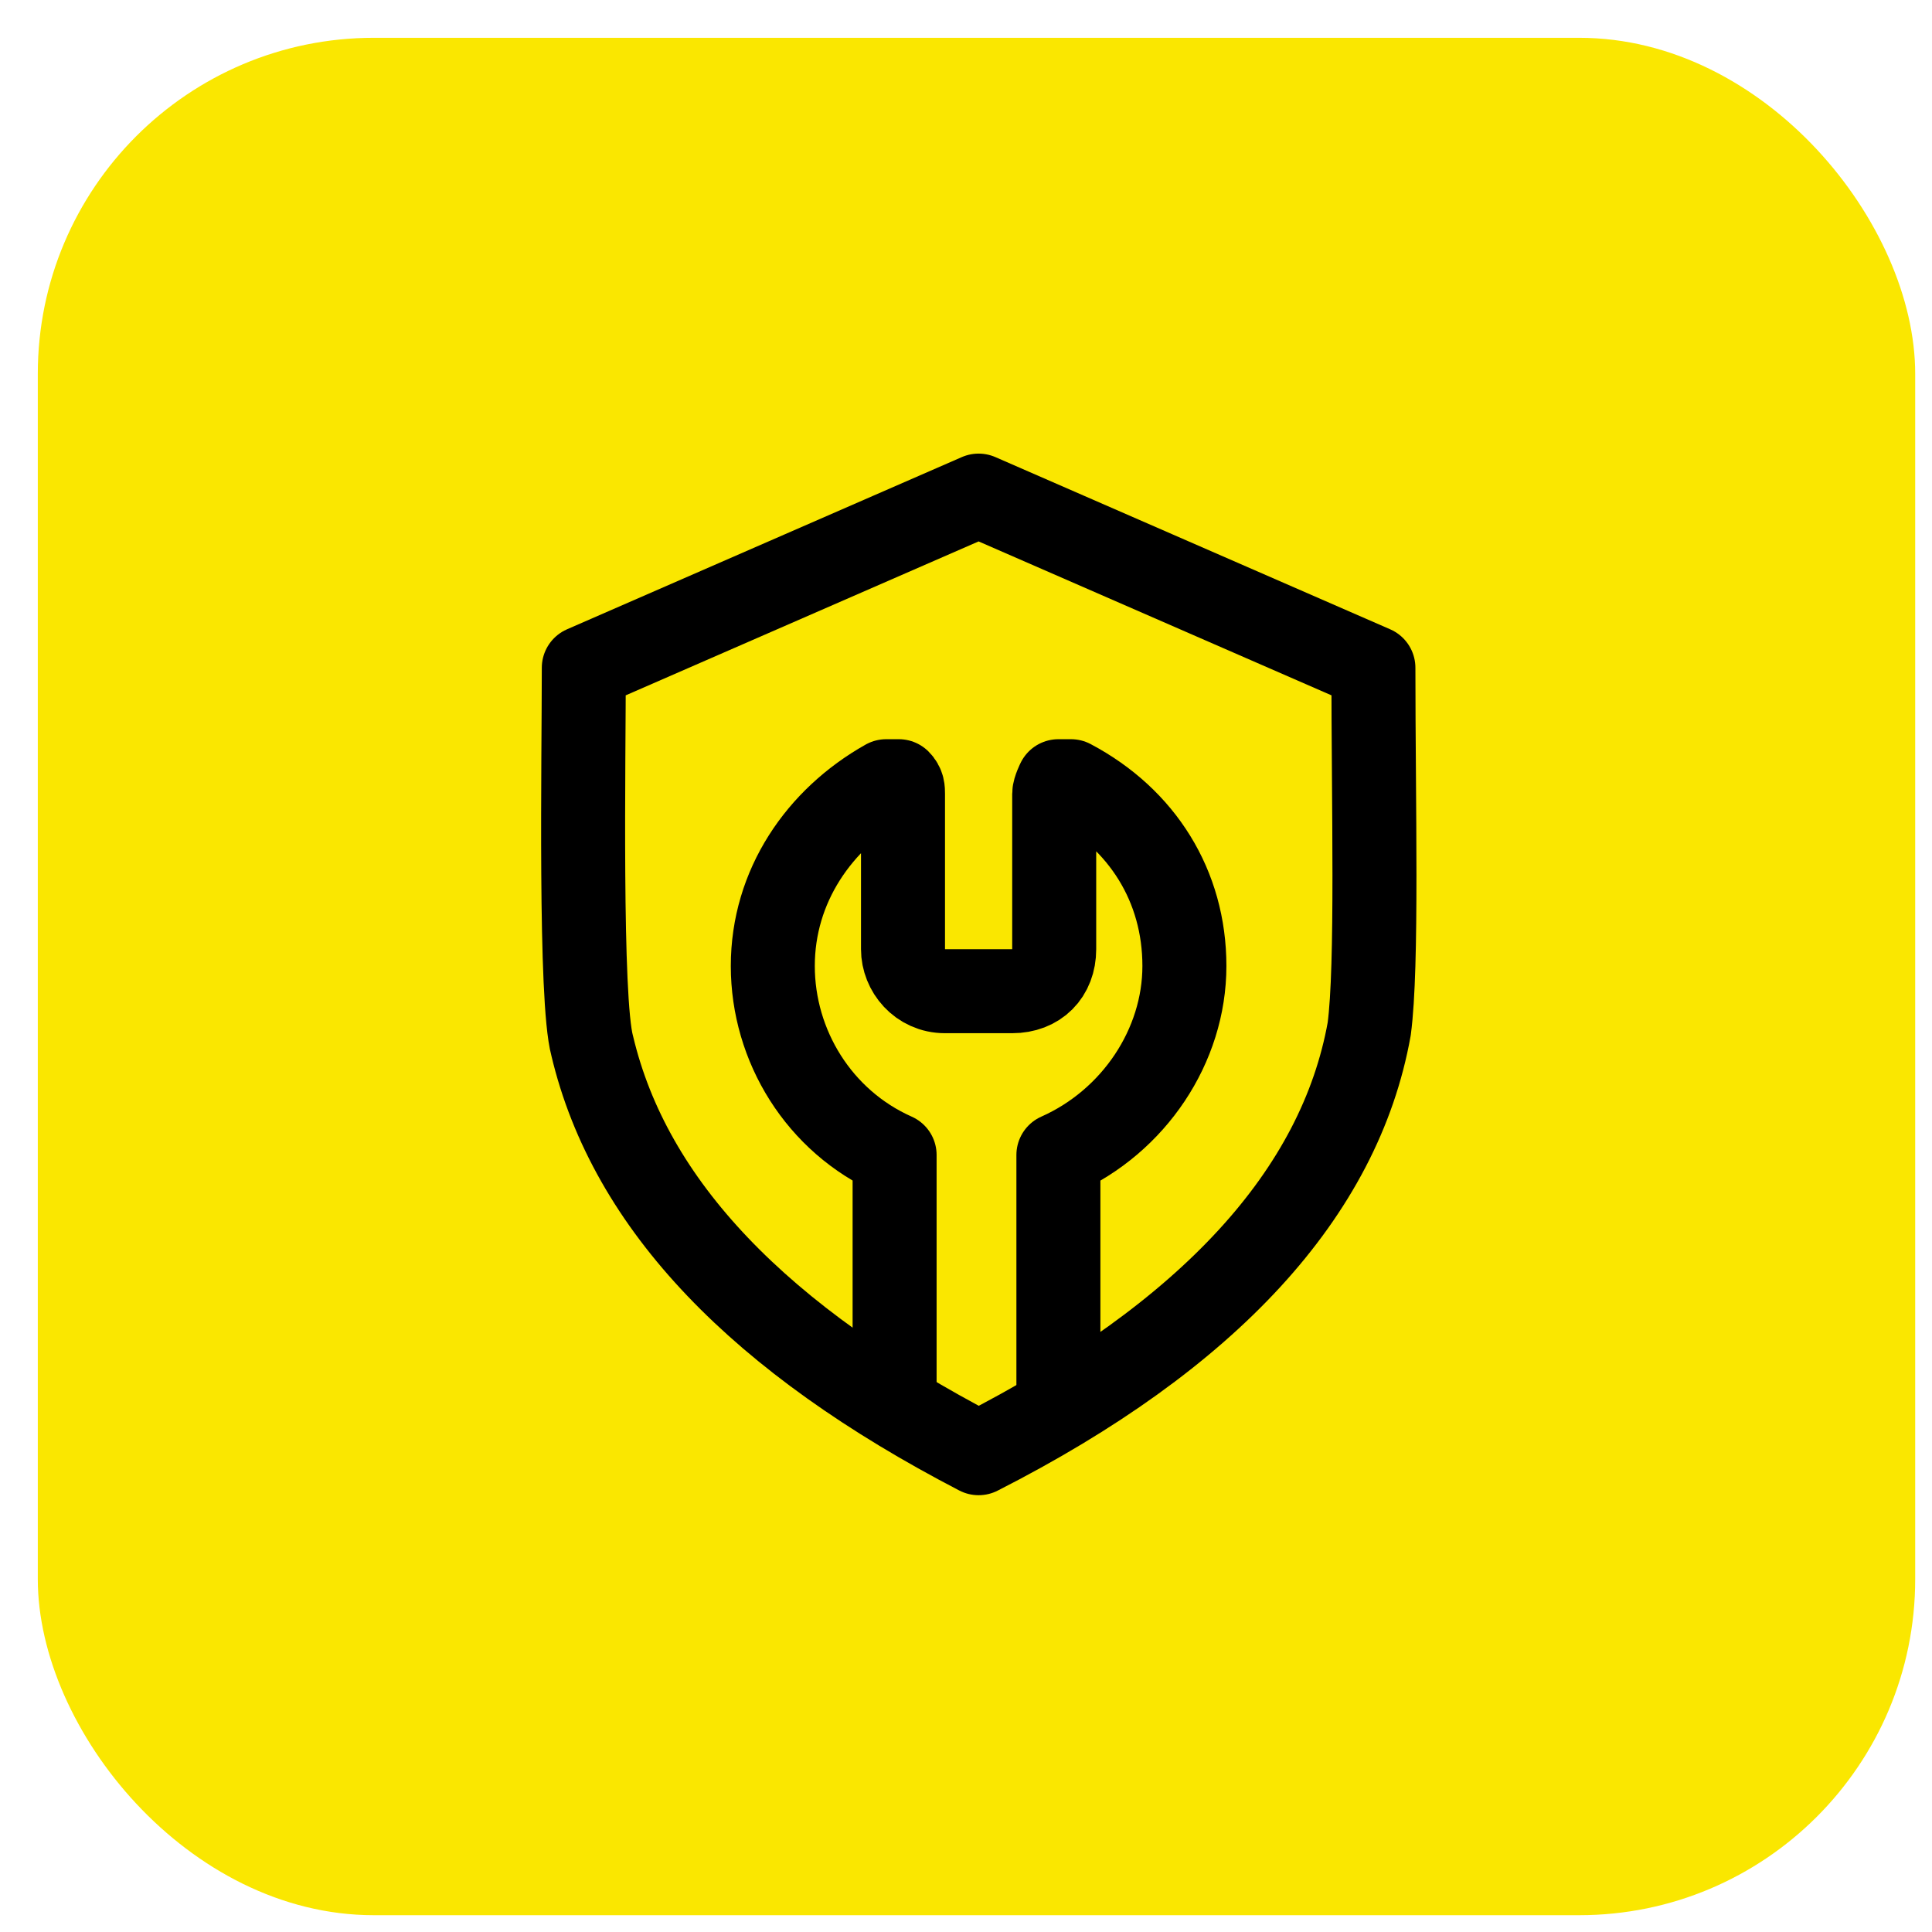 <?xml version="1.0" encoding="UTF-8"?>
<svg id="Layer_1" xmlns="http://www.w3.org/2000/svg" version="1.1" viewBox="0 0 46 46">
  <!-- Generator: Adobe Illustrator 29.1.0, SVG Export Plug-In . SVG Version: 2.1.0 Build 142)  -->
  <defs>
    <style>
      .st0 {
        fill: none;
        stroke: #000;
        stroke-linecap: round;
        stroke-linejoin: round;
        stroke-width: 2px;
      }

      .st1 {
        fill: #fae700;
      }
    </style>
  </defs>
  <rect class="st1" x=".9" y=".9" width="44.7" height="44.7" rx="8" ry="8"/>
  <path class="st0" d="M25.2,33.5v-6c1.8-.8,3-2.6,3-4.5s-1-3.5-2.7-4.4h-.3s-.1.2-.1.3v3.7c0,.6-.4,1-1,1h-1.6c-.6,0-1-.5-1-1v-3.7c0-.1,0-.2-.1-.3h-.3c-1.6.9-2.7,2.5-2.7,4.4s1.1,3.7,2.9,4.5v5.9"/>
  <path class="st0" d="M32.6,24.5c-.7,3.9-3.8,7.3-9.3,10.1-5.2-2.7-8.3-5.9-9.2-9.7-.3-1.1-.2-6.8-.2-9l9.4-4.1,9.4,4.1c0,3.2.1,7.1-.1,8.6Z"/>
</svg>